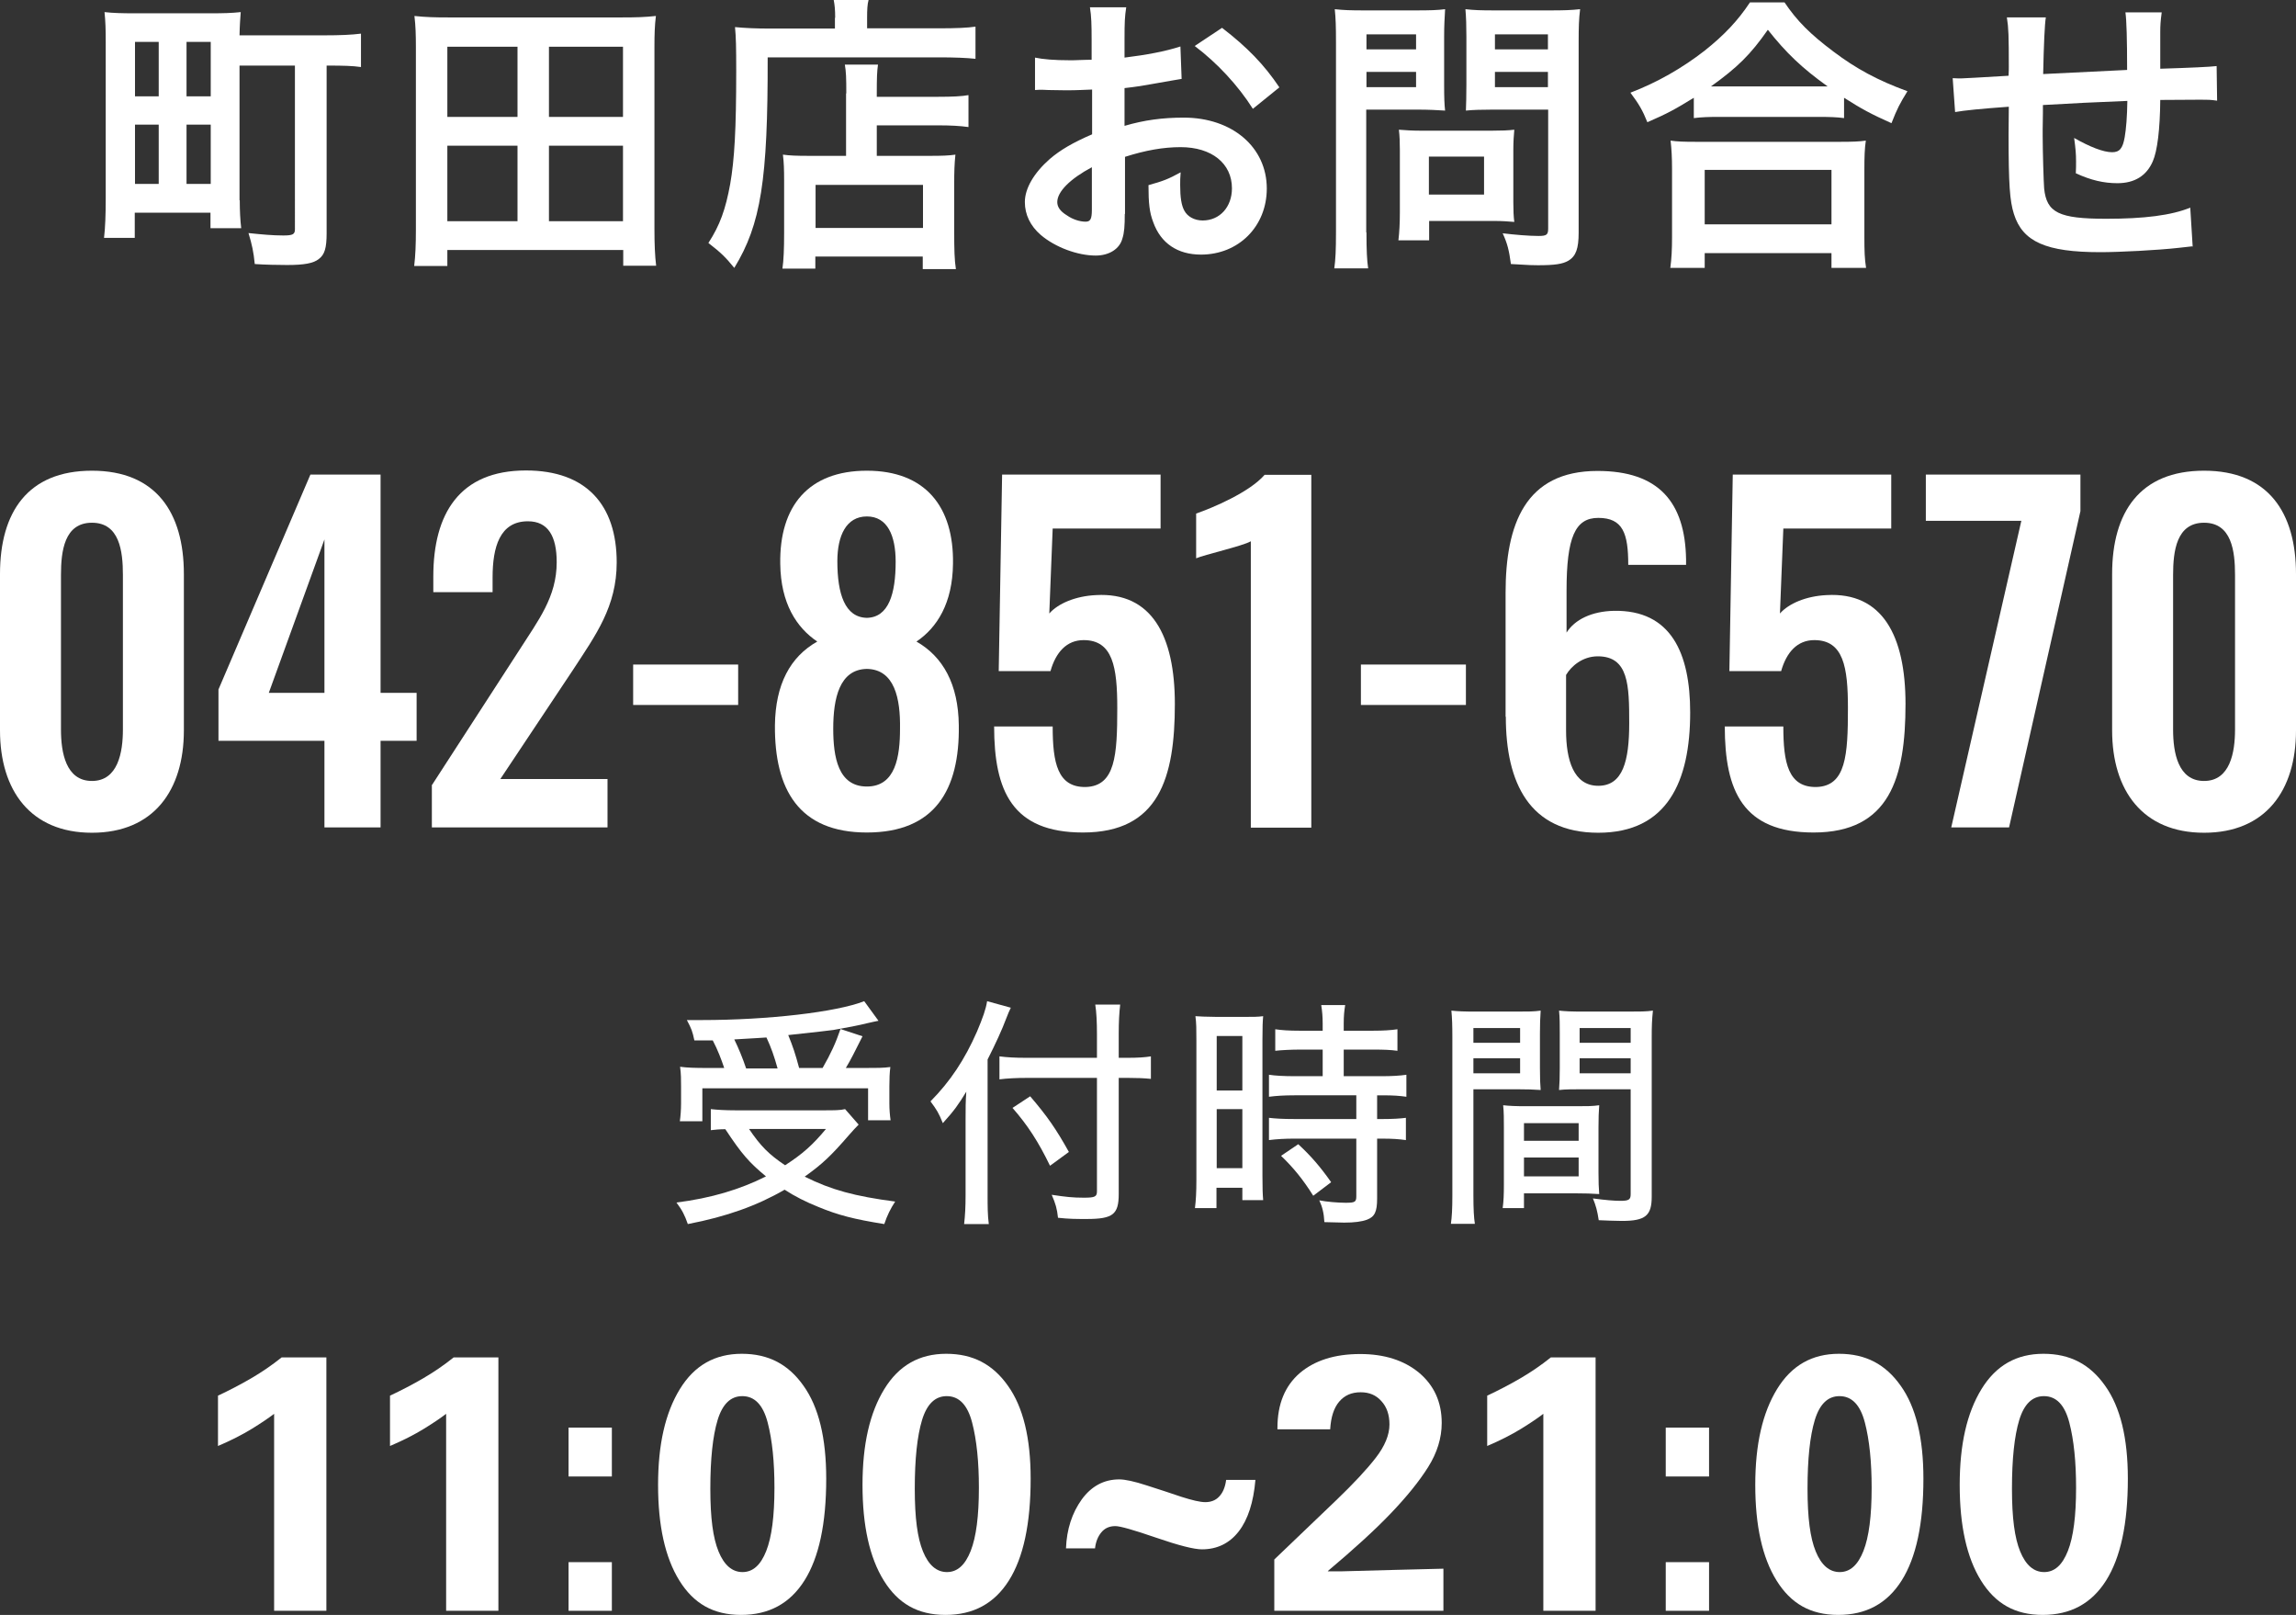 <?xml version="1.0" encoding="UTF-8"?>
<svg id="_レイヤー_1" data-name="レイヤー 1" xmlns="http://www.w3.org/2000/svg" viewBox="0 0 94.9 66.73">
  <rect x="0" y="0" width="94.9" height="66.73" fill="#333333" stroke="none"/>
  <defs>
    <style>
      .cls-1 {
        fill: #fff;
      }
    </style>
  </defs>
  <g>
    <path class="cls-1" d="M9.91,8.28c0,.42.02.83.06,1.15h-1.27v-.64h-3.13v1.04h-1.27c.05-.42.07-.96.07-1.63V1.75c0-.55-.01-.86-.05-1.25.37.04.7.05,1.27.05h3.09c.58,0,.89-.01,1.27-.05-.02.28-.04.5-.05.96h3.5c.65,0,1.13-.02,1.52-.07v1.38c-.36-.05-.68-.06-1.42-.06v6.93c0,.6-.08.88-.32,1.06-.22.18-.61.25-1.31.25-.34,0-.94-.01-1.34-.04-.05-.5-.11-.79-.26-1.28.56.06,1.02.1,1.44.1.4,0,.48-.05.48-.26V2.71h-2.29v5.56ZM5.58,3.98h.98V1.73h-.98v2.25ZM5.58,7.6h.98v-2.45h-.98v2.45ZM7.71,3.98h1V1.73h-1v2.25ZM7.71,7.6h1v-2.45h-1v2.45Z"/>
    <path class="cls-1" d="M25.76,10.99v-.66h-7.27v.66h-1.37c.05-.43.07-.86.07-1.51V1.94c0-.48-.01-.86-.06-1.28.46.05.84.06,1.39.06h7.21c.54,0,.92-.01,1.38-.06-.05.41-.06.77-.06,1.27v7.54c0,.61.02,1.1.07,1.51h-1.37ZM18.49,4.83h2.9V1.93h-2.9v2.9ZM18.49,9.14h2.9v-3.12h-2.9v3.12ZM22.69,4.83h3.06V1.93h-3.06v2.9ZM22.69,9.14h3.06v-3.12h-3.06v3.12Z"/>
    <path class="cls-1" d="M34.52.73c0-.32-.02-.52-.06-.73h1.44c-.05.19-.06.4-.06.74v.43h2.97c.71,0,1.19-.02,1.51-.07v1.33c-.36-.04-.9-.06-1.49-.06h-7.1c.01,5.08-.28,6.9-1.38,8.7-.36-.44-.54-.62-1.07-1.03.48-.74.71-1.39.9-2.43.18-1.02.25-2.3.25-4.67,0-1.02-.01-1.4-.05-1.82.42.04.88.06,1.42.06h2.71v-.44ZM34.98,3.86c0-.66-.01-.89-.06-1.19h1.37c-.04.28-.05.53-.05,1.19v.14h2.52c.61,0,1-.02,1.27-.07v1.32c-.35-.05-.76-.07-1.22-.07h-2.57v1.26h2.2c.5,0,.77-.01,1.05-.05-.04.38-.05.7-.05,1.21v1.96c0,.74.01,1.18.07,1.56h-1.37v-.52h-4.44v.5h-1.36c.05-.33.07-.82.07-1.47v-2.18c0-.44-.01-.74-.05-1.06.3.04.56.05,1.07.05h1.54v-2.58ZM33.71,9.42h4.44v-1.78h-4.44v1.78Z"/>
    <path class="cls-1" d="M46.49,8.84c0,.49-.02.78-.1,1.02-.11.42-.54.7-1.1.7-.75,0-1.67-.34-2.27-.85-.43-.37-.66-.84-.66-1.36,0-.56.37-1.2,1.03-1.78.43-.37.96-.68,1.75-1.02v-1.85q-.11,0-.5.02c-.18.01-.35.01-.65.01-.18,0-.52-.01-.66-.01-.16-.01-.26-.01-.3-.01-.05,0-.14,0-.25.01v-1.34c.32.07.8.11,1.44.11.12,0,.25,0,.42-.01.29-.01.35-.01.48-.01v-.79c0-.68-.01-1-.07-1.38h1.5c-.06.38-.07.64-.07,1.31v.77c.9-.11,1.7-.26,2.31-.46l.05,1.34c-.22.04-.44.07-1.27.22-.4.07-.64.11-1.09.16v1.56c.82-.24,1.57-.34,2.45-.34,2,0,3.43,1.22,3.43,2.93,0,1.56-1.16,2.73-2.72,2.73-.97,0-1.66-.47-1.97-1.33-.16-.41-.2-.8-.2-1.54.61-.17.82-.25,1.33-.53-.02.23-.02.34-.02.53,0,.5.05.83.17,1.05.13.25.42.41.76.41.71,0,1.21-.56,1.21-1.33,0-1.03-.84-1.7-2.12-1.7-.72,0-1.45.13-2.3.4v2.36ZM45.13,6.91c-.9.48-1.43,1.01-1.43,1.44,0,.2.12.38.4.55.24.17.54.26.77.26.2,0,.26-.11.26-.5v-1.75ZM51.78,4.49c-.6-.95-1.47-1.89-2.4-2.59l1.13-.75c1.04.8,1.74,1.52,2.37,2.46l-1.1.89Z"/>
    <path class="cls-1" d="M56.48,9.61c0,.72.02,1.16.07,1.48h-1.4c.05-.36.07-.74.07-1.49V1.74c0-.64-.01-.97-.05-1.36.37.04.65.05,1.22.05h2.12c.62,0,.9-.01,1.22-.05-.02.38-.04.66-.04,1.13v1.98c0,.54.01.82.04,1.08-.29-.02-.71-.04-1.1-.04h-2.16v5.07ZM56.48,2.04h2.05v-.62h-2.05v.62ZM56.48,3.6h2.05v-.63h-2.05v.63ZM62.55,8.35c0,.35.01.59.04.82-.25-.02-.5-.04-.85-.04h-2.67v.8h-1.27c.04-.34.06-.71.06-1.16v-2.57c0-.32-.01-.59-.04-.84.26.02.54.04.89.04h2.96c.37,0,.67-.01.92-.04-.02.24-.04.48-.04.83v2.16ZM59.06,8.04h2.28v-1.57h-2.28v1.57ZM65.25,9.61c0,.66-.11.97-.42,1.16-.24.14-.56.19-1.26.19-.19,0-.32,0-1.12-.05-.08-.58-.14-.83-.34-1.27.5.06,1.08.11,1.48.11.34,0,.4-.05.4-.31v-4.91h-2.31c-.4,0-.83.01-1.09.04.01-.32.02-.56.02-1.08v-1.98c0-.46-.01-.78-.04-1.13.36.04.62.05,1.22.05h2.28c.58,0,.86-.01,1.24-.05-.05.4-.06.76-.06,1.34v7.88ZM61.79,2.04h2.19v-.62h-2.19v.62ZM61.79,3.6h2.19v-.63h-2.19v.63Z"/>
    <path class="cls-1" d="M70.01,4.04c-.78.48-1.09.65-1.92,1.01-.2-.5-.35-.75-.7-1.22,1.12-.43,2.13-1.01,3.06-1.73.83-.66,1.39-1.26,1.88-2h1.43c.52.77,1.06,1.31,2.02,2.03.94.71,1.83,1.19,3.06,1.64-.31.5-.43.73-.66,1.32-.85-.38-1.22-.58-1.96-1.05v.84c-.3-.04-.6-.05-1.08-.05h-4.1c-.38,0-.72.01-1.03.05v-.83ZM69.04,11.06c.05-.38.07-.74.07-1.27v-2.79c0-.49-.02-.84-.06-1.19.26.04.55.05,1.03.05h6c.48,0,.77-.01,1.04-.05-.05.34-.06.67-.06,1.19v2.81c0,.55.01.89.07,1.26h-1.43v-.61h-5.24v.61h-1.43ZM70.46,9.27h5.24v-2.25h-5.24v2.25ZM75.13,3.57h.41c-1.06-.76-1.71-1.38-2.47-2.34-.72,1.03-1.25,1.55-2.35,2.34h4.41Z"/>
    <path class="cls-1" d="M90.6,10.18q-.13.01-.54.06c-.88.1-2.46.18-3.25.18-2.24,0-3.21-.43-3.57-1.58-.17-.54-.22-1.21-.22-3.27,0-.18,0-.23.01-1.16q-1.68.12-2.22.22l-.1-1.4c.17.01.29.01.35.01.11,0,.77-.04,1.96-.11.01-.19.01-.3.01-.37,0-1.27-.01-1.61-.08-2.04h1.61q-.07.44-.11,2.34,1.68-.08,3.47-.17,0-1.91-.07-2.38h1.5c-.05.38-.06.53-.06.83v1.5q1.93-.06,2.33-.11l.02,1.43c-.28-.04-.38-.04-.68-.04-.42,0-1.1.01-1.67.01-.01,1.21-.12,2.11-.31,2.54-.26.6-.76.9-1.46.9-.56,0-1.09-.12-1.72-.41.01-.24.01-.31.01-.48,0-.32-.02-.55-.08-.98.65.37,1.21.59,1.57.59.31,0,.44-.16.52-.62.06-.35.1-.83.11-1.5q-1.82.07-3.49.17v.32q0,.06-.01.7v.25c0,.62.04,1.93.06,2.17.1,1.01.61,1.26,2.57,1.26,1.56,0,2.69-.14,3.47-.46l.1,1.61Z"/>
  </g>
  <g>
    <path class="cls-1" d="M35.49,46.47c-.14.14-.21.22-.38.41-.77.89-1.11,1.21-1.85,1.74,1.1.55,2.07.81,3.74,1.03-.19.29-.33.57-.45.93-1.25-.2-1.91-.37-2.73-.71-.5-.2-.96-.43-1.39-.71-1.14.66-2.39,1.11-4,1.42-.13-.37-.23-.57-.47-.89,1.43-.18,2.63-.54,3.7-1.08-.69-.57-1-.92-1.68-1.95-.25,0-.41.02-.6.04v-.87c.27.03.6.05,1.02.05h3.66c.41,0,.67,0,.87-.05l.56.64ZM29.94,44.15c-.13-.39-.28-.78-.48-1.16-.24,0-.39,0-.76,0-.08-.38-.12-.48-.31-.84.27,0,.48,0,.61,0,2.75,0,5.58-.33,6.72-.78l.59.81c-.16.03-.19.04-.42.09-.4.1-.92.2-1.45.29-.13.02-.75.09-1.86.21.19.47.29.76.45,1.36h.97c.35-.61.54-1.03.74-1.61l.91.3q-.1.19-.39.77c-.11.21-.19.36-.3.54h.74c.54,0,.82,0,1.1-.04-.03.24-.04.48-.04.8v.7c0,.26.02.49.05.7h-.93v-1.32h-6.85v1.36h-.93c.03-.21.05-.48.05-.74v-.7c0-.28,0-.51-.04-.81.3.04.6.05,1.15.05h.68ZM32.14,44.15c-.14-.5-.26-.85-.46-1.28-.07.01-.52.03-1.33.08.18.37.35.78.49,1.2h1.3ZM30.96,46.65c.48.71.82,1.05,1.49,1.5.73-.47,1.15-.85,1.69-1.5h-3.18Z"/>
    <path class="cls-1" d="M40.82,49.38c0,.46,0,.83.05,1.2h-1.02c.04-.36.06-.7.06-1.2v-3.11c0-.48,0-.75.03-1.16-.33.54-.5.78-.97,1.3-.17-.42-.25-.55-.51-.9.82-.83,1.41-1.72,1.92-2.88.24-.57.37-.93.42-1.26l.98.27c-.05.1-.13.28-.2.47-.16.43-.43,1.02-.76,1.67v5.6ZM46.24,49.34c0,.84-.24,1.03-1.32,1.03-.48,0-.71,0-1.19-.05-.04-.38-.1-.58-.26-.95.59.09.88.12,1.33.12s.54-.04.54-.26v-4.69h-2.9c-.41,0-.83.02-1.13.06v-.95c.29.04.65.06,1.1.06h2.93v-.99c0-.47-.02-.9-.07-1.21h1.03c-.04.35-.06.71-.06,1.21v.99h.37c.42,0,.72-.02.96-.06v.93c-.29-.03-.6-.04-.94-.04h-.39v4.8ZM42.58,45.3c.71.83,1.07,1.35,1.6,2.3l-.78.57c-.48-.99-.92-1.67-1.55-2.39l.73-.48Z"/>
    <path class="cls-1" d="M49.45,42.98c0-.43,0-.71-.04-.99q.21.02.9.03h1.02c.49,0,.65,0,.88-.03-.02.23-.03.42-.03.98v5.62c0,.52.01.76.03,1h-.86v-.51h-1.07v.84h-.89c.04-.3.06-.67.06-1.15v-5.79ZM50.29,45.06h1.06v-2.25h-1.06v2.25ZM50.29,48.27h1.06v-2.44h-1.06v2.44ZM53.74,43.37c-.35,0-.78.02-1.03.05v-.89c.27.04.57.06,1,.06h.96v-.29c0-.29-.02-.52-.06-.77h.99c-.04.24-.06.46-.06.77v.29h1.22c.42,0,.73-.02,1-.06v.89c-.28-.04-.58-.05-.99-.05h-1.23v1.1h1.54c.45,0,.79-.02,1.05-.06v.91c-.27-.04-.54-.06-.98-.06h-.23v.98h.21c.45,0,.75-.02.98-.05v.92c-.28-.04-.55-.06-.98-.06h-.21v2.48c0,.54-.1.75-.42.87-.22.08-.52.12-.94.12,0,0-.28-.01-.82-.02-.02-.37-.08-.62-.21-.9.3.06.77.1,1.09.1.38,0,.44-.03.44-.27v-2.38h-2.57c-.37,0-.73.02-1.04.06v-.92c.25.03.56.05,1.06.05h2.55v-.98h-2.55c-.42,0-.76.02-1.06.06v-.91c.25.04.61.06,1.07.06h1.15v-1.1h-.93ZM54.28,49.41c-.42-.67-.82-1.16-1.33-1.65l.71-.48c.52.48.91.93,1.36,1.57l-.74.56Z"/>
    <path class="cls-1" d="M60.9,49.38c0,.59.02.93.06,1.19h-.99c.04-.29.06-.6.06-1.19v-6.5c0-.52-.01-.8-.04-1.12.27.03.53.04,1.03.04h1.64c.51,0,.74,0,1.02-.04-.02.31-.03.55-.03.94v1.43c0,.43.01.68.03.91-.27-.02-.58-.03-.96-.03h-1.82v4.37ZM60.9,43.09h1.93v-.61h-1.93v.61ZM60.9,44.35h1.93v-.62h-1.93v.62ZM66.07,48.45c0,.38.01.64.03.89-.3-.02-.58-.03-.98-.03h-2.13v.61h-.88c.04-.29.05-.57.05-.97v-2.36c0-.36,0-.64-.03-.92.27.03.53.04.95.04h2.07c.43,0,.68,0,.95-.04-.02.27-.03.53-.03.92v1.86ZM62.99,47.14h2.26v-.73h-2.26v.73ZM62.99,48.61h2.26v-.78h-2.26v.78ZM68.27,49.45c0,.78-.26,1-1.23,1-.22,0-.79-.02-.96-.03-.06-.39-.11-.58-.24-.9.52.07.88.1,1.14.1.34,0,.42-.05.42-.27v-4.34h-2c-.38,0-.69,0-.96.03.02-.27.03-.53.03-.91v-1.43c0-.34,0-.65-.03-.94.27.03.51.04,1.02.04h1.81c.52,0,.77,0,1.05-.04-.04.38-.05.63-.05,1.11v6.58ZM65.29,43.09h2.11v-.61h-2.11v.61ZM65.29,44.35h2.11v-.62h-2.11v.62Z"/>
  </g>
  <g>
    <path class="cls-1" d="M0,30.18v-6.46c0-2.56,1.15-4.27,3.8-4.27s3.8,1.73,3.8,4.27v6.46c0,2.49-1.26,4.23-3.8,4.23s-3.8-1.75-3.8-4.23ZM5.08,30.15v-6.39c0-.99-.14-2.16-1.28-2.16s-1.28,1.17-1.28,2.16v6.39c0,.94.2,2.12,1.28,2.12s1.28-1.19,1.28-2.12Z"/>
    <path class="cls-1" d="M13.41,30.61h-4.38v-2.12l3.8-8.88h2.9v9.02h1.49v1.98h-1.49v3.58h-2.32v-3.58ZM13.41,28.63v-6.34l-2.3,6.34h2.3Z"/>
    <path class="cls-1" d="M17.86,32.43l3.6-5.56c.79-1.24,1.55-2.2,1.55-3.64,0-1.08-.36-1.69-1.19-1.69-1.17,0-1.46,1.08-1.46,2.32v.61h-2.45v-.65c0-2.59,1.08-4.38,3.83-4.38,2.49,0,3.75,1.42,3.75,3.8,0,1.82-.86,2.99-1.8,4.43l-3.01,4.52h4.43v2h-7.26v-1.76Z"/>
    <path class="cls-1" d="M26.17,27.46h4.34v1.67h-4.34v-1.67Z"/>
    <path class="cls-1" d="M32.03,29.97c.02-1.69.63-2.83,1.75-3.46-.86-.58-1.51-1.58-1.53-3.21-.04-2.39,1.17-3.85,3.58-3.85s3.6,1.48,3.56,3.85c-.02,1.62-.65,2.63-1.51,3.21,1.1.63,1.73,1.76,1.75,3.46.04,2.67-.99,4.43-3.8,4.43s-3.82-1.78-3.8-4.43ZM37.2,30.11c.02-1.24-.22-2.45-1.37-2.47-1.13.02-1.39,1.21-1.39,2.47,0,1.17.2,2.39,1.39,2.39s1.37-1.24,1.37-2.39ZM37.02,23.21c0-1.08-.34-1.87-1.19-1.87s-1.22.79-1.22,1.85c0,1.35.31,2.32,1.22,2.34.9-.02,1.19-.99,1.19-2.32Z"/>
    <path class="cls-1" d="M41.08,30.02h2.43c0,1.5.2,2.52,1.37,2.5,1.22-.04,1.3-1.31,1.3-3.26,0-1.69-.18-2.81-1.39-2.81-.7,0-1.15.5-1.37,1.28h-2.14l.14-8.12h6.55v2.23h-4.46l-.14,3.51c.36-.41,1.08-.72,1.93-.76,2.3-.13,3.26,1.67,3.26,4.5,0,3.04-.65,5.31-3.8,5.31-2.92,0-3.67-1.71-3.67-4.39Z"/>
    <path class="cls-1" d="M51.69,22.37c-.29.18-1.94.56-2.25.7v-1.85c.67-.23,2.21-.88,2.83-1.6h1.93v14.58h-2.5v-11.83Z"/>
    <path class="cls-1" d="M56.25,27.46h4.34v1.67h-4.34v-1.67Z"/>
    <path class="cls-1" d="M62.23,29.61v-5.11c0-2.83.81-5.04,3.8-5.04,2.54,0,3.62,1.3,3.66,3.65v.23h-2.39c0-1.3-.22-1.94-1.24-1.94-.95,0-1.31.79-1.31,3.01v1.73c.34-.54,1.04-.88,1.96-.9,2.36-.04,3.15,1.75,3.15,4.2,0,2.86-.95,4.97-3.8,4.97s-3.82-2.07-3.82-4.79ZM67.34,29.89c0-1.57-.02-2.77-1.3-2.77-.63,0-1.1.41-1.31.77v2.29c0,1.22.31,2.29,1.33,2.29s1.28-1.03,1.28-2.58Z"/>
    <path class="cls-1" d="M71.28,30.02h2.43c0,1.5.2,2.52,1.37,2.5,1.22-.04,1.3-1.31,1.3-3.26,0-1.69-.18-2.81-1.39-2.81-.7,0-1.15.5-1.37,1.28h-2.14l.14-8.12h6.55v2.23h-4.46l-.14,3.51c.36-.41,1.08-.72,1.93-.76,2.3-.13,3.26,1.67,3.26,4.5,0,3.04-.65,5.31-3.8,5.31-2.92,0-3.67-1.71-3.67-4.39Z"/>
    <path class="cls-1" d="M83.54,21.52h-3.94v-1.91h6.39v1.51l-2.95,13.07h-2.39l2.9-12.68Z"/>
    <path class="cls-1" d="M87.3,30.18v-6.46c0-2.56,1.15-4.27,3.8-4.27s3.8,1.73,3.8,4.27v6.46c0,2.49-1.26,4.23-3.8,4.23s-3.8-1.75-3.8-4.23ZM92.38,30.15v-6.39c0-.99-.14-2.16-1.28-2.16s-1.28,1.17-1.28,2.16v6.39c0,.94.2,2.12,1.28,2.12s1.28-1.19,1.28-2.12Z"/>
  </g>
  <g>
    <path class="cls-1" d="M13.49,56.09v10.47h-2.16v-8.14c-.22.17-.53.38-.92.62s-.86.48-1.4.71v-2.08c.47-.22.93-.46,1.36-.71s.86-.54,1.27-.87h1.84Z"/>
    <path class="cls-1" d="M20.6,56.09v10.47h-2.16v-8.14c-.22.17-.53.38-.92.62s-.86.48-1.4.71v-2.08c.47-.22.93-.46,1.36-.71s.86-.54,1.27-.87h1.84Z"/>
    <path class="cls-1" d="M25.29,58.99v2.02h-1.79v-2.02h1.79ZM25.29,64.55v2.01h-1.79v-2.01h1.79Z"/>
    <path class="cls-1" d="M28.08,65.31c-.59-.95-.88-2.27-.88-3.95s.3-2.98.9-3.96,1.45-1.46,2.56-1.46,1.93.44,2.55,1.32c.63.88.94,2.16.94,3.84,0,1.86-.3,3.26-.9,4.21s-1.47,1.42-2.62,1.42-1.96-.47-2.55-1.42ZM31.73,58.78c-.19-.73-.54-1.09-1.05-1.09-.48,0-.82.33-1.02.99-.2.66-.3,1.61-.3,2.83s.11,2.04.34,2.6c.23.56.56.85.99.85s.75-.29.98-.87.34-1.45.34-2.61c0-1.07-.09-1.97-.28-2.7Z"/>
    <path class="cls-1" d="M36.53,65.31c-.59-.95-.88-2.27-.88-3.95s.3-2.98.9-3.96,1.45-1.46,2.56-1.46,1.93.44,2.55,1.32c.63.88.94,2.16.94,3.84,0,1.86-.3,3.26-.9,4.21s-1.47,1.42-2.62,1.42-1.96-.47-2.55-1.42ZM40.18,58.78c-.19-.73-.54-1.09-1.05-1.09-.48,0-.82.33-1.02.99-.2.66-.3,1.61-.3,2.83s.11,2.04.34,2.6c.23.56.56.85.99.85s.75-.29.98-.87.34-1.45.34-2.61c0-1.07-.09-1.97-.28-2.7Z"/>
    <path class="cls-1" d="M50.4,61.83c.14-.15.24-.37.28-.68h1.21c-.08.93-.31,1.64-.69,2.13-.38.49-.89.74-1.52.74-.33,0-.96-.16-1.89-.48-.93-.32-1.49-.48-1.69-.48-.25,0-.44.09-.58.26-.14.17-.23.39-.26.66h-1.2c.03-.79.25-1.46.65-2.02.4-.55.92-.83,1.55-.83.24,0,.62.08,1.14.25.52.17,1,.32,1.43.47.44.14.77.22.99.22s.42-.07.56-.22Z"/>
    <path class="cls-1" d="M54.9,64.93h.52s2.22-.06,2.22-.06l2.02-.05v1.74h-6.99v-2.12l2.54-2.43c.74-.71,1.29-1.3,1.66-1.78.37-.48.56-.94.56-1.37,0-.4-.11-.72-.33-.96-.22-.25-.5-.37-.86-.37-.38,0-.67.13-.89.39-.22.26-.34.64-.37,1.14h-2.18v-.06c0-.98.31-1.73.92-2.26.61-.52,1.44-.79,2.5-.79,1,0,1.81.26,2.43.77.62.52.94,1.21.94,2.08,0,.62-.19,1.23-.56,1.82s-.89,1.23-1.55,1.92c-.66.69-1.53,1.48-2.6,2.38Z"/>
    <path class="cls-1" d="M65.95,56.09v10.47h-2.16v-8.14c-.22.17-.53.38-.92.62s-.86.48-1.4.71v-2.08c.47-.22.93-.46,1.36-.71s.86-.54,1.27-.87h1.84Z"/>
    <path class="cls-1" d="M70.64,58.99v2.02h-1.79v-2.02h1.79ZM70.64,64.55v2.01h-1.79v-2.01h1.79Z"/>
    <path class="cls-1" d="M73.43,65.31c-.59-.95-.88-2.27-.88-3.95s.3-2.98.9-3.96,1.45-1.46,2.56-1.46,1.93.44,2.55,1.32c.63.88.94,2.16.94,3.84,0,1.86-.3,3.26-.9,4.21s-1.47,1.42-2.62,1.42-1.96-.47-2.55-1.42ZM77.08,58.78c-.19-.73-.54-1.09-1.05-1.09-.48,0-.82.33-1.02.99-.2.66-.3,1.61-.3,2.83s.11,2.04.34,2.6c.23.56.56.85.99.85s.75-.29.98-.87.34-1.45.34-2.61c0-1.07-.09-1.97-.28-2.7Z"/>
    <path class="cls-1" d="M81.88,65.31c-.59-.95-.88-2.27-.88-3.95s.3-2.98.9-3.96,1.45-1.46,2.56-1.46,1.93.44,2.55,1.32c.63.88.94,2.16.94,3.84,0,1.86-.3,3.26-.9,4.21s-1.47,1.42-2.62,1.42-1.96-.47-2.55-1.42ZM85.53,58.78c-.19-.73-.54-1.09-1.05-1.09-.48,0-.82.33-1.02.99-.2.66-.3,1.61-.3,2.83s.11,2.04.34,2.6c.23.56.56.85.99.85s.75-.29.98-.87.34-1.45.34-2.61c0-1.07-.09-1.97-.28-2.7Z"/>
  </g>
</svg>